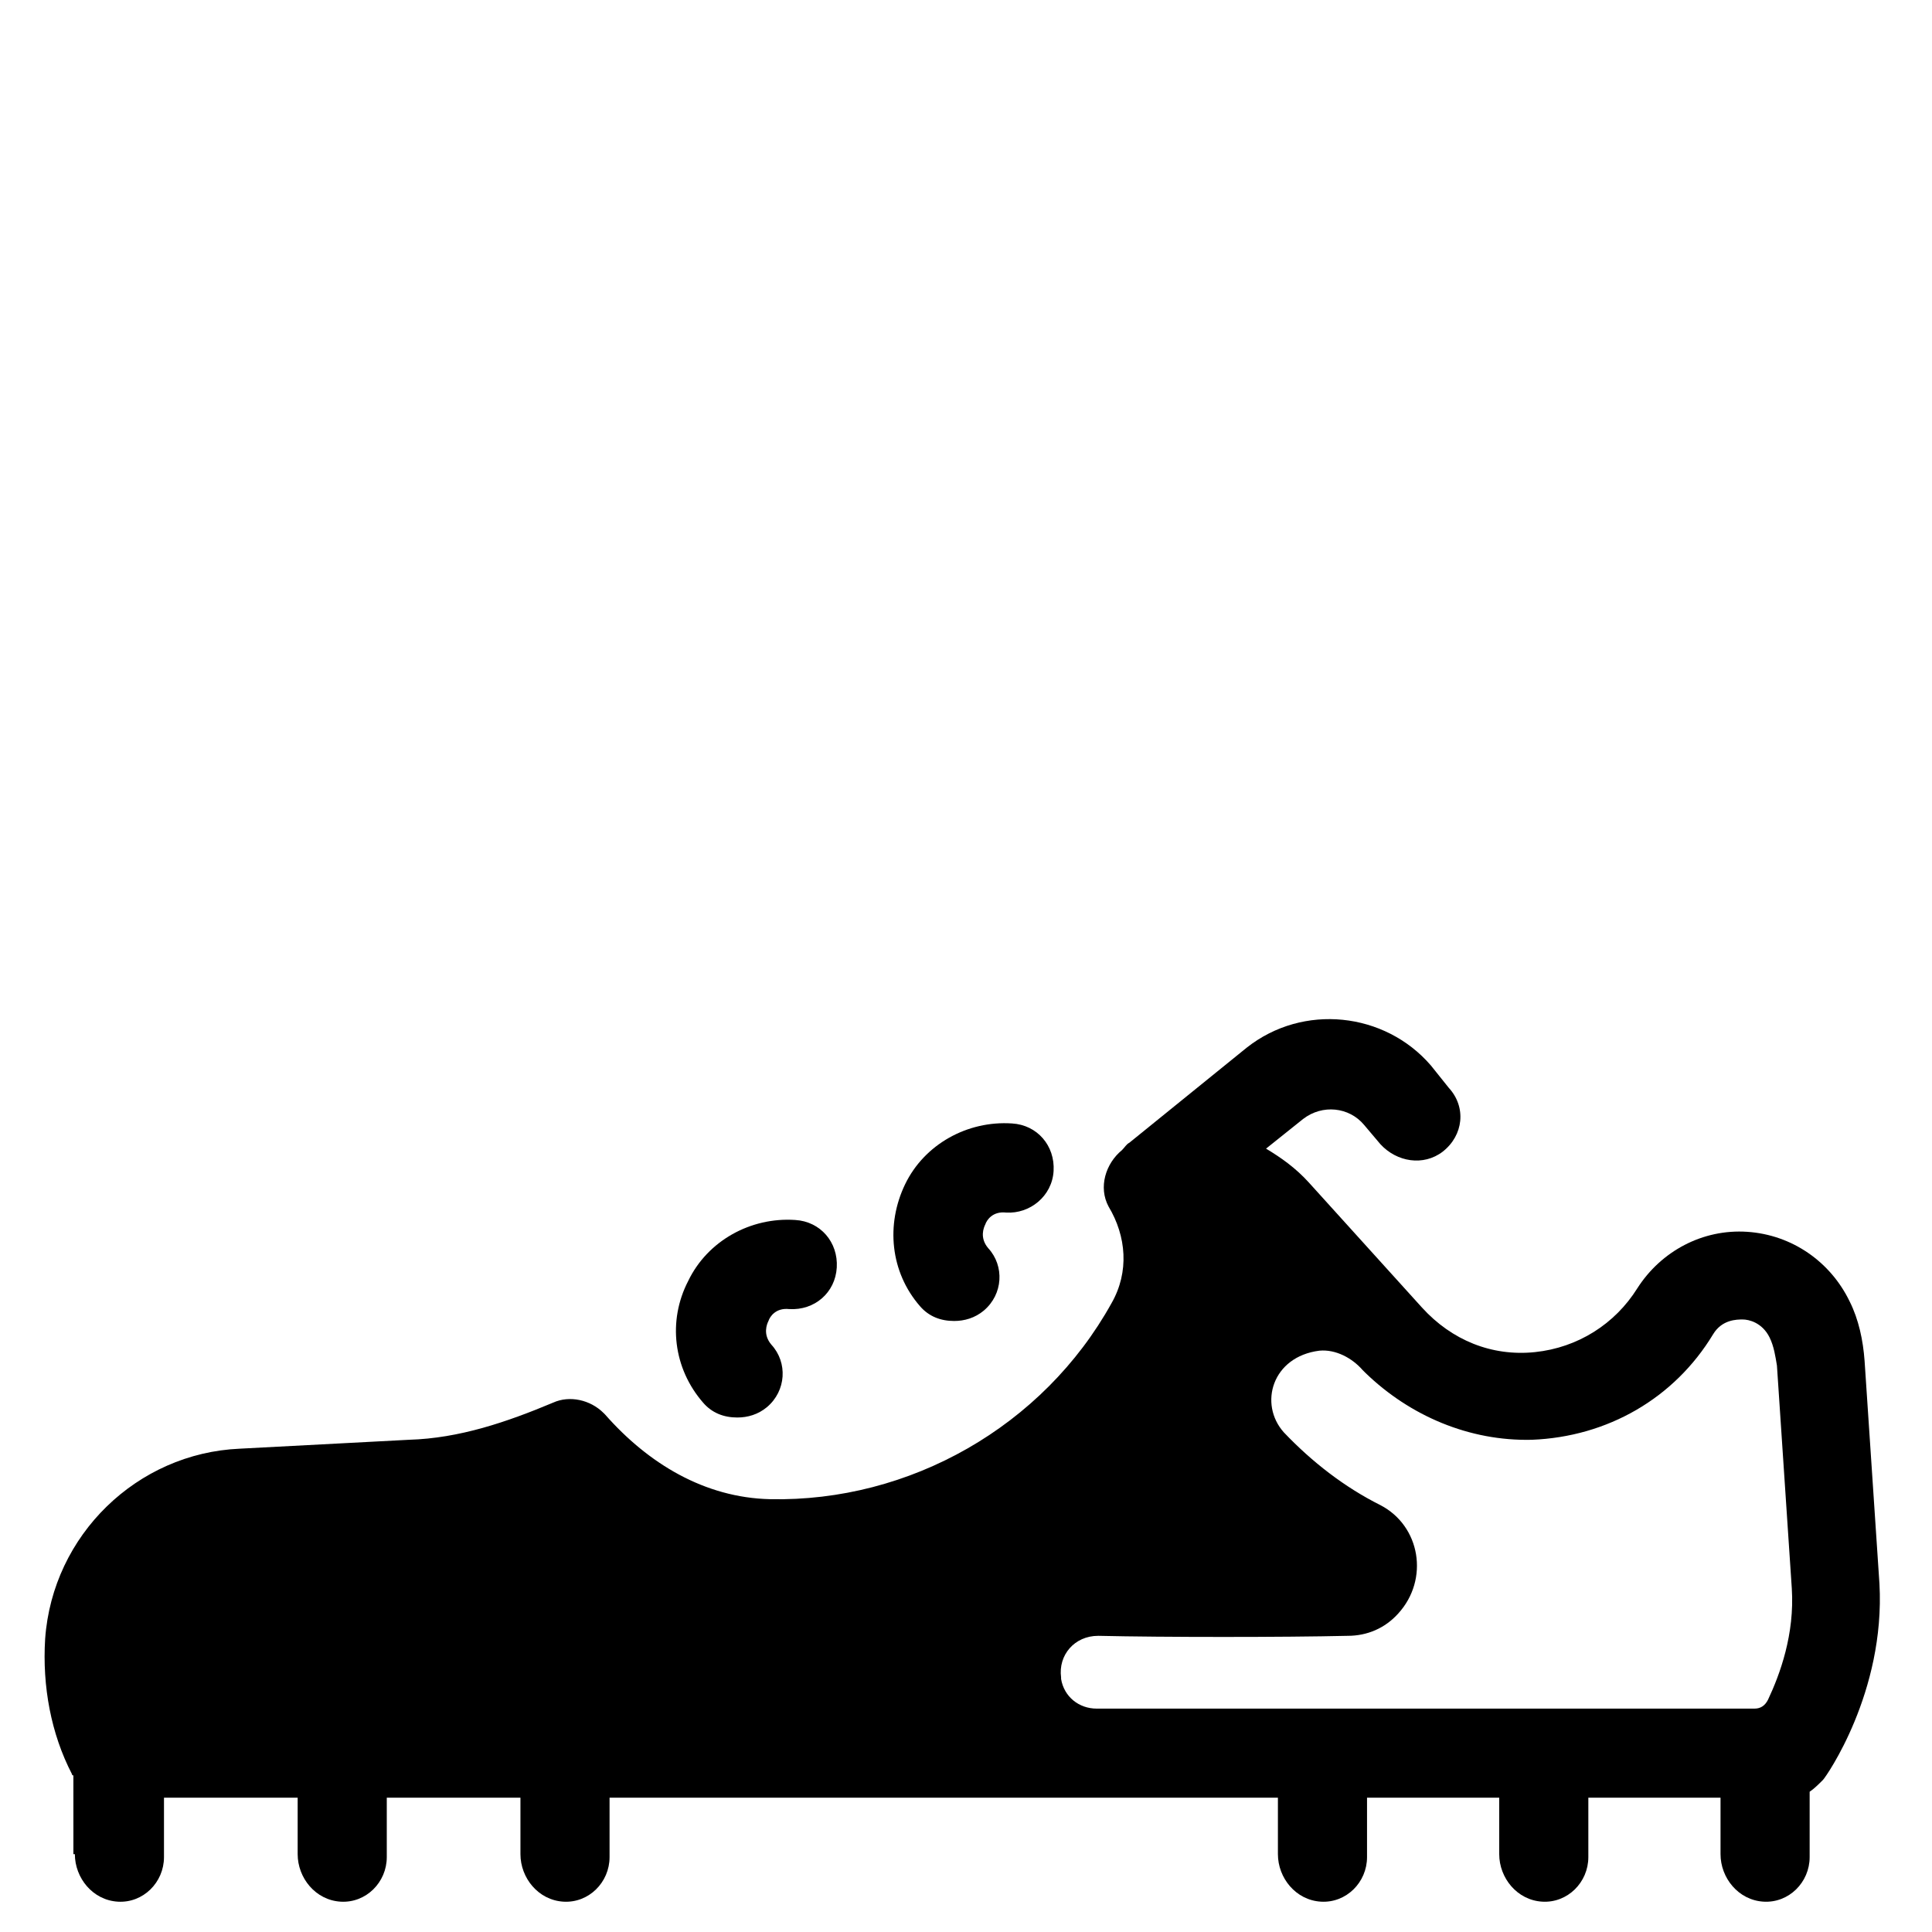 <?xml version="1.0" encoding="UTF-8"?>
<!-- The Best Svg Icon site in the world: iconSvg.co, Visit us! https://iconsvg.co -->
<svg fill="#000000" width="800px" height="800px" version="1.1" viewBox="144 144 512 512" xmlns="http://www.w3.org/2000/svg">
 <g>
  <path d="m163.84 635.37c0 6.297 4.723 12.203 11.414 12.594 6.691 0.395 12.203-5.117 12.203-11.809v-15.742h35.426v14.957c0 6.297 4.723 12.203 11.414 12.594 6.691 0.395 12.203-5.117 12.203-11.809v-15.742h35.422v14.957c0 6.297 4.723 12.203 11.414 12.594 6.691 0.395 12.203-5.117 12.203-11.809v-15.742h177.12v14.957c0 6.297 4.723 12.203 11.414 12.594 6.691 0.395 12.203-5.117 12.203-11.809v-15.742h35.031v14.957c0 6.297 4.723 12.203 11.414 12.594 6.691 0.395 12.203-5.117 12.203-11.809v-15.742h35.031v14.957c0 6.297 4.723 12.203 11.414 12.594 6.691 0.395 12.203-5.117 12.203-11.809v-17.32c1.18-0.789 2.363-1.969 3.543-3.148 0.789-0.789 16.531-23.223 14.957-51.957l-3.938-59.039c-0.395-5.512-1.574-11.02-3.938-15.742-5.117-10.629-15.352-17.711-27.16-18.5-11.809-0.789-22.828 5.117-29.125 14.957-5.902 9.445-15.742 15.742-27.16 16.926-11.414 1.18-22.043-3.148-29.914-11.809l-29.914-33.062c-3.543-3.938-7.477-6.691-11.414-9.055l9.84-7.871c5.117-3.938 12.203-3.148 16.137 1.574l4.328 5.117c4.328 4.723 11.414 5.902 16.531 1.969 5.512-4.328 6.297-11.809 1.574-16.926l-4.723-5.902c-12.203-14.168-33.852-16.531-48.805-4.723l-31.098 25.191c-0.789 0.395-1.18 1.18-1.969 1.969-4.328 3.543-6.297 9.84-3.543 14.957 4.723 7.871 5.512 17.32 0.789 25.586-18.105 32.668-53.531 52.742-90.527 51.957-17.32-0.395-32.273-9.445-43.691-22.434l-0.395-0.395c-3.543-3.543-9.055-4.723-13.383-2.754-12.203 5.117-24.797 9.445-38.18 9.84l-44.871 2.363c-27.16 1.18-49.594 22.828-51.562 50.383-0.789 12.594 1.574 25.191 7.086 35.816 0 0 0 0.395 0.395 0.395v1.969l0.004 18.883zm271.19-57.859c17.32 0.395 49.199 0.395 66.125 0 5.117 0 9.84-1.969 13.383-5.902 8.266-9.055 5.902-23.223-4.723-28.734-9.445-4.723-18.105-11.414-25.586-19.285-6.691-7.477-3.148-20.074 9.445-21.648 4.328-0.395 8.66 1.969 11.414 5.117l0.789 0.789c11.809 11.414 27.551 18.105 44.082 17.711 20.074-0.789 37.785-11.02 48.02-27.945 2.363-3.938 6.297-3.938 7.871-3.938 1.574 0 5.117 0.789 7.086 4.723 1.18 2.363 1.574 5.117 1.969 7.477l3.938 59.039c0.789 12.203-3.148 22.828-6.297 29.52-0.789 1.574-1.969 2.363-3.543 2.363l-174.36 0.004c-4.723 0-8.66-3.148-9.445-7.871v-0.395c-0.789-5.906 3.539-11.023 9.836-11.023z"/>
  <path d="m353.16 490.92c6.691 0.395 12.203-4.328 12.594-11.02 0.395-6.691-4.328-12.203-11.02-12.594-11.809-0.789-23.223 5.512-28.34 16.137-5.512 10.629-3.938 23.223 3.938 32.273 2.363 2.754 5.512 3.938 9.055 3.938 2.754 0 5.512-0.789 7.871-2.754 5.117-4.328 5.512-11.809 1.18-16.531-2.363-2.754-1.18-5.512-0.789-6.297 0.395-1.188 1.969-3.547 5.512-3.152z"/>
  <path d="m410.62 465.34c6.297 0.395 12.203-4.328 12.594-11.02 0.395-6.691-4.328-12.203-11.02-12.594-11.809-0.789-23.223 5.512-28.34 16.137-5.117 10.629-3.938 23.223 3.938 32.273 2.363 2.754 5.512 3.938 9.055 3.938 2.754 0 5.512-0.789 7.871-2.754 5.117-4.328 5.512-11.809 1.18-16.531-2.363-2.754-1.18-5.512-0.789-6.297 0.395-1.184 1.969-3.547 5.512-3.152z"/>
 </g>
</svg>
